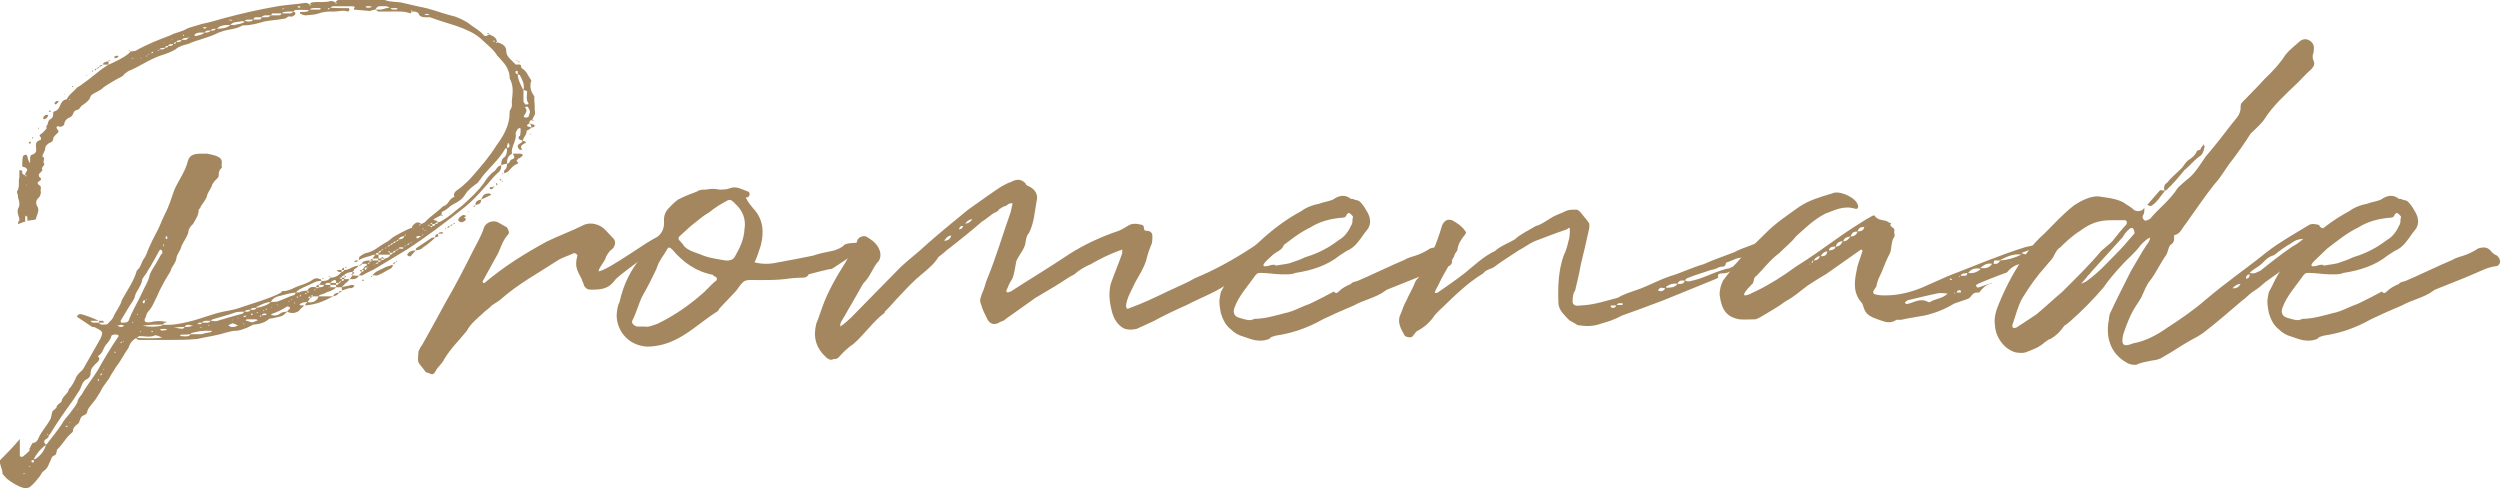 <?xml version="1.0" encoding="UTF-8"?>
<svg id="_レイヤー_2" data-name="レイヤー 2" xmlns="http://www.w3.org/2000/svg" viewBox="0 0 261.09 50.98">
  <defs>
    <style>
      .cls-1 {
        fill: #a4875e;
      }
    </style>
  </defs>
  <g id="_コンテンツ帯" data-name="コンテンツ帯">
    <g>
      <path class="cls-1" d="M35.7,30.35v-.35h-.6v-.25h-.6v-.2c-.23,0-.53-.05-.53.2h.53v.25h.6c-.15.2-.3.25-.6.4-.23.05-.45.15-.53.2-.22.15-.68.15-.68.35h1.5c-1.05.55-1.8.85-2.92.95,0-.1.07-.2.22-.35-.22,0-.45,0-.68.15-.07,0-.07.1-.15.15.08,0,.15.05.3.05h.22c-.22.25-.45.35-.53.55-.45.3-.82.3-1.27.1.07-.15.22-.2.3-.35,0-.05,0-.15-.07-.15-.15-.05-.22-.05-.22-.05-.53.35-1.05.6-1.65.8v.1c.07,0,.22.05.3.05.22,0,.45-.05.6-.2.22-.15.45-.2.75-.2-.53.55-.53.45-1.58.7-.07,0-.15,0-.3.05-.38.35-.9.55-1.65.6l-.6.3c-.45.15-.75.35-1.35.35-.3,0-.68.15-.98.2-.9.3-1.88.4-2.92.65-.97.1-2.03.1-3.15.1h-2.85c-.22,0-.3-.05-.38-.2-.53.3-.68.65-.82,1.05-.45.6-.75,1.3-1.28,1.95-.22.4-.53.8-.75,1.25-.3.4-.6.8-.82,1.2-.08.25-.3.45-.38.65-.3.55-.83.95-1.05,1.5,0,.25-.22.45-.45.5-.38.2-.3.65-.53.85-.3.2-.53.45-.53.75,0,.15-.15.2-.3.35-.52.5-.82,1.1-1.35,1.6-.07.05,0,.2-.07.25,0,.15-.08.35-.22.35-.3.15-.3.3-.38.5-.23.4-.23.8-.75,1.15-.23.15-.3.5-.53.7-.22.3-.53.65-.83.9-.22.2-.52.2-.75.15-.67-.2-1.2-.55-1.72-.95l-.45-.5c0-.5-.3-.9-.3-1.4.75-.75,1.43-1.45,2.1-2.25v1.75l.08.1h.22c.22-.2.53-.4.75-.7,0,0-.15-.15,0-.2.07-.2.15-.35.3-.55.38,0,.52-.3.6-.5.3-.7.97-1.4,1.28-2.05l.15-.65c0-.15.38-.35.45-.5,0-.25.3-.4.53-.6v-.05c.07-.5.75-.85.75-1.25.45-.45.6-.9.82-1.35.15-.25.38-.45.6-.65.08-.15.22-.3.22-.35l1.65-2.9c.38-.8.22-.8-.53-1.2-.07-.05-.22-.05-.3-.05l-1.58-1.05c0-.1,0-.15.08-.2,0,0,.15-.1.22-.1.3,0,1.57.5,1.95.7h-.82c0,.15.15.2.38.2h.45c.15.2.23.2.45.2.07,0,.3,0,.45-.05.15-.2.45-.4.6-.7.22-.6.75-1.15.9-1.8.53-1,1.28-2,1.57-3.1.45-.35.45-.85.75-1.25.3-.4.38-.9.6-1.3.3-.75.82-1.55,1.12-2.3.22-.6.52-1.1.75-1.65.38-.85.52-1.6.9-2.35.45-.85.98-1.65,1.2-2.55.15-.5.38-.85,1.65-.8h.38c1.28.25,1.65.45,1.5,1.2,0,.05.08.2,0,.3-.3.25-.3.55-.3.8,0,.15-.15.3-.22.35-.23.2-.3.35-.45.55-.07.35-.38.7-.53,1.1-.07.45-.38.75-.67,1.2,0,.15-.15.25-.22.35,0,.55-.3,1-.6,1.5-.23.2-.45.5-.45.7-.07.55-.53,1.1-.75,1.6-.07.45-.53.9-.53,1.3-.07.5-.52.85-.6,1.3l-.6,1c-.3.55-.6,1.1-.82,1.65-.3.55-.45,1.1-.98,1.65-.15.2-.15.5-.3.7-.08.35.15.4.6.35.53-.15,1.05-.15,1.57-.05,0,0,.15,0,.15.05-.15,0-.22.05-.22.05l-.3.2c.98.1,1.95-.1,2.78-.3,1.28-.3,2.4-.8,3.6-1.05.68-.15,1.2-.2,1.72-.4,1.43-.5,3-.9,4.35-1.6,0-.1.07-.15.15-.15.75,0,1.2-.4,1.72-.55.6-.2,1.12-.4,1.5-.7.45-.2.53,0,.75,0,0,.05.08.15.08.2.45,0,.75-.05.9-.35.6,0,.9-.25,1.2-.6h-.3c-.07-.1-.22-.1-.22-.15,0,0,.15-.05.22-.05h.3v.2c.15,0,.22-.1.3-.2.22,0,.52-.1.75-.25.22-.1.45-.2.75-.2-.15.15-.3.3-.45.35-.07.15-.07.2-.22.3.15,0,.15.05.22.15q-.07,0-.22.05v-.2c-.38,0-.68.15-.9.35h.08l-.08.05v-.05c-.07.05-.22.1-.22.2v.05h.22s.08.1.08.15h.52c-.07.15-.22.3-.38.4l-.45.45c.3-.1.75-.15,1.05-.25.07,0,.22,0,.3.1-.07.05-.07.15-.22.2-.07.05-.15.05-.38.05l-.75.25ZM54.3,14.2c.07-.2.07-.5.07-.75l-.07-.1s-.15.1-.22.1c-.08.15-.23.35-.23.5.15.75-.52,1.35-.38,2.1-.52.3-.52.65-.52,1.05.38-.05.22-.4.52-.45.38-.15.23-.35.08-.6h.45c.15,0,.53-.05.6.15,0,.1-.22.2-.3.3-.15.05-.22.05-.22.15-.23.1-.08.2,0,.3v.15c-.75.2-.75.85-1.43,1v-.3c.3-.2.3-.5.3-.7-.23,0-.45.1-.6.15,0-.2,0-.5.15-.7.45-.25.45-.7.45-1.05-.15,0-.23,0-.23.1-.6,1.05-1.65,1.95-2.4,2.9-.08.2-.3.35-.38.55-.53.4-1.05.75-1.35,1.25-.3.5-.68.75-1.28,1.05-.38.2-.6.55-1.12.75-.08.05-.08.2-.08.35.08,0,.08.05.15.05-.15.15-.15,0-.15-.05l-.75.4c-.22.15.08.15.23.2.07,0,.07.1.15.15-.15.05-.3.05-.3.2.22,0,.3-.05.3-.2.15,0,.23-.05.23-.05.97-.5,1.57-1.15,2.32-1.7.82-.75,1.65-1.5,2.25-2.35.3-.45.6-.9,1.12-1.25.22-.2.22-.45.67-.6.08.35-.15.7-.45.9-.53.5-.9,1.05-1.35,1.5-.6.7-1.28,1.4-1.95,1.95-2.03,1.6-3.98,3.1-6.15,4.5l-3.07,1.85c-.45.3-1.05.5-1.5.8-.08.05-.3,0-.38,0l.3-.35c-.15-.1-.22-.1-.22-.15,0,0,.07-.05.22-.05v.2c.08,0,.22-.1.22-.2h-.22c.08-.1.22-.15.22-.25.08-.1.15-.2.3-.2v-.2h-.53c.08-.25.38-.35.83-.35v.15c.07-.05.22-.05.3-.15h-.3l.3-.2v.2h.6v.15c.23,0,.23-.05.3-.15h-.3v-.2h-.6l.3-.4c-.22,0-.38.05-.6.15-.45.1-.83.25-1.12.4,0-.1,0-.2.07-.35.22-.15.45-.3.6-.35.97-.2,1.35-.7,2.1-1.1.3-.15.53-.35.75-.55.3-.2,1.5-.85,1.95-1h.07c0-.25.22-.4.45-.55.23-.05.38,0,.53.15-.15.1-.3,0-.22.15.07,0,.07-.05.22-.15l.38-.2c.53-.6,1.35-1.1,1.88-1.65.68-.2.53-.75,1.2-1-.23-.55.45-.75.82-1.1s.68-.6.97-.95c.97-1.1,1.88-2.15,2.62-3.35.75-1,1.35-2.1,1.35-3.35,0-.1,0-.3.08-.35.22-.3.15-.55.15-.9.08-.75.23-1.55-.22-2.35,0-.7-.3-1.35-.9-1.95-.15-.15-.22-.3-.38-.4-.38-.7-1.12-1.2-1.72-1.8-1.35-1.2-3.52-1.55-5.32-2.25h-.53c-.3,0-.6-.1-.67-.4-.15-.2-.45-.2-.68-.2,0-.05,0-.2-.15-.05.08,0,.08.05.15.05-.07.05-.15.2-.15.2-.67-.25-1.35-.2-2.1-.2h-1.28c-.07,0-.15-.15-.3-.2-.22.05-.38.05-.53.15l-1.72-.15v-.1c.22-.2,0-.25-.22-.25h-1.95c-.15,0-.22.15-.3.15.6.05,1.2.05,1.95.05l.07.15c0,.05-.07.2-.22.2-.45-.2-.97.05-1.65,0-.52,0-.9.05-1.35.2-.38.15-.9.15-1.35.2-.15,0-.38-.05-.6-.2v-.15c.3,0,.53,0,.75-.05.07,0,.07-.1.22-.15-.53,0-1.05-.05-1.5,0,0,0-.07.1-.22.15.3.05.3.2.22.35-.22.15-.3.25-.6.15-.22.05-.3.25-.53.25-.75.15-1.42.15-2.1.3-.68.2-1.35.4-2.18.4h-.07c-.53.35-1.28.4-1.88.55l-.6.2c-1.05.55-2.25.75-3.22,1.2-.45.1-.97.25-1.28.55-.45.25-.9.45-1.43.6-1.35.45-2.32,1.2-3.45,1.65-.22.1-.3.25-.45.3-.08.15-.15.2-.3.3-.6.3-1.2.65-1.88,1.1-.15.2-.53.4-.82.55-.3.15-.53.25-.6.55-.08.25-.45.55-.75.75-.3.15-.3.5-.68.55-.45.15-.22.55-.68.75-.38.15-.6.45-.6.8-.07.05-.3.2-.38.2-.45-.15-.45,0-.38.2.22.2.22.35,0,.5-.15.2-.38.3-.38.55,0,.2-.15.35-.45.45-.15.1-.38.3-.38.5,0,.35-.3.6-.3.9.38.2,0,.4.15.7.22.2-.38.4-.15.7,0,.1-.22.25-.38.45,0,.1,0,.3.15.35.22.2,0,.3-.22.45-.08.1-.08.2.07.3.15.1.22.15.22.35-.07.15,0,.35,0,.5-.07.2-.07.4-.3.55-.3.35-.22.65,0,1,0,.1.07.25,0,.45-.08.35-.22.55-.22.75-.3.1-.6.1-.9.15v-.4c0-.05-.15-.05-.15-.15,0,0-.07.1-.07.15v.5c-.3.05-.53.2-.75.25,0-.15,0-.25.15-.4,0-.35-.3-.75-.15-1.2.22-.35.15-.8,0-1.15,0-.15,0-.3-.08-.45,0-.05-.07-.2,0-.25.3-.5.08-.95.22-1.45v-.7l.08-.05.22.1c0,.15-.07.35.3.45,0,.05,0,.2.22.05-.15,0-.22-.05-.22-.05,0-.15.07-.2.07-.3.22-.2.22-.4-.15-.55-.15,0-.22-.05-.22-.15,0-.35,0-.6.07-.95v-.05c.15-.1.23-.15.3-.15,0,0,.15.05.15.15.07.2.07.45.3.75v-.65c.08-.05.08-.2.08-.2.75-.2.53-.6.53-.95,0-.3,0-.5.52-.65v-.25c-.07-.1-.22-.15-.07-.3.22-.1.38-.35.6-.55.15-.15-.07-.35.15-.45.07-.25.07-.5.38-.65.22-.15.22-.35.22-.55,0-.05,0-.15.08-.2.75-.2.52-.85,1.05-1.2l.3-.1c.22-.5.75-.8,1.05-1.2.23-.15.45-.25.6-.4.97-.65,1.65-1.35,2.62-1.95.75-.35,1.57-.7,2.17-1.2l.22-.2c.08-.05.38-.05.53-.1,1.12-.65,2.4-1.15,3.6-1.6.53-.3,1.12-.35,1.65-.65.45-.25,1.12-.35,1.65-.55.82-.15,1.57-.4,2.32-.6,1.88-.5,3.6-.9,5.62-1.25.9-.15,1.95-.2,2.85-.35.22,0,.3.05.45.15,0,.05,0,.2.23.05,0,0-.15-.05-.23-.05.08-.1.23-.2.3-.2.6-.1,1.35.05,1.95-.15.15,0,.3.05.45.15,0,.05,0,.2.22.05q-.15,0-.22-.05c.07-.1.22-.25.3-.25h4.88c.6.25,1.28.15,1.88.3l1.72.4c1.2.2,2.25.65,3.23.9.75.15,1.27.45,1.8.75.53.45,1.28.8,1.72,1.35.15.1.22.1.53-.1.45.15.82.35.82.8.68.2.98.45.98.95,0,.55.52.9.9,1.3,0,.1.23.1.23.1.6-.1.3.25.52.4.45.25.6.7.83,1.05.07.1.22.25.07.4-.07.55,0,.95.38,1.45v.5c.08.4,0,.8.08,1.25,0,.25-.23.45-.3.75,0,0,.07.05.22.05-.22.1-.22,0-.22-.05-.3,0-.3.2-.3.35.08,0,.15,0,.15.05.15,0,.38.1.38.1.08.1,0,.25-.22.25-.15.05-.22.15-.3.2-.15.1-.3.15-.3.15.07.4-.38.7-.38,1.05.22.05.45.2.22.25-.3.15-.6.35-.3.65l-.07.05c-.15,0-.22,0-.22-.05-.3-.3-.22-.5.22-.7,0-.05.07-.15.15-.2-.3-.1-.6-.15-.38-.5ZM2.62,49.5l-.15-.1v.15c0-.05.15-.05.15-.05ZM2.78,19.3h-.07l.07.1v-.1ZM3.15,15.05c-.15-.1-.15-.15-.15-.2,0,0,.15,0,.15-.1.07.1.07.15.07.15,0,.05-.07.05-.07.15ZM3.15,48.75v-.1l-.15.1h.15ZM3.53,48.05c-.22,0-.3.05-.22.2q0,.05.15.05s.07,0,.07-.05v-.2ZM3.45,14.35s0,.05.07.05c-.07,0-.07.1-.07.1-.15-.1-.15-.15,0-.15ZM12.38,35.1s0-.15-.15-.15c-.15-.05-.6,0-.6.15-.07.35-.38.7-.6.95-.3.45-.3.85-.82,1.15.38.3,0,.6-.23.8-.3.3-.52.55-.52,1,0,.2-.08.4-.3.55-.6.25-.6.75-.82,1.15l-.68,1.05c-.9,1.25-1.72,2.4-2.47,3.65h-.08c0,.2-.07.35-.3.45-.3.2-.22.4,0,.6-.68.5-1.05,1.05-1.28,1.5h.15c.6-.4.97-.9,1.12-1.5,0-.05.07-.05.07-.05.53-.7,1.12-1.4,1.58-2.1.22-.4.52-.75.82-1.1.3-.4.6-.75.82-1.2,0-.25.23-.55.45-.8.45-.85,1.12-1.65,1.65-2.5.67-1.2,1.35-2.35,2.17-3.55.07,0,.07-.05,0-.05ZM3.97,13.45v-.1h.08v.1h-.08ZM4.5,12.4c0-.2.15-.4.38-.4q.15,0,.15.05c0,.15-.22.4-.45.4,0,0,0-.05-.08-.05ZM4.88,45.35l.15.05c0-.05,0-.15-.15-.05ZM5.18,11.7c0-.05-.08-.05-.08-.05,0-.1.08-.1.08-.1,0,0,.15,0,.15.1,0,0-.15,0-.15.05ZM5.7,10.8c0-.05,0-.1.15-.2,0-.05.08-.05.15-.05l.15.05-.3.3c-.15,0-.15-.1-.15-.1ZM6.68,9.9v-.1c.07,0,.07.05.07.05,0,0-.07,0-.07.05ZM7.05,44.5c0-.05-.08-.05-.22,0l.15.1s.08,0,.08-.1ZM7.35,10.4c-.07,0-.15,0-.15-.05,0,.05,0,.2.15.05ZM7.35,44.15c0-.05-.07-.05-.07-.05-.07,0-.07.05,0,.05h.07ZM7.58,9.1s-.08,0-.08-.1h.15c0,.1-.07.1-.07.1ZM8.18,42.7h-.08v.1l.08-.1ZM9,7.9s0-.05-.07-.05h.22s-.15.05-.15.05ZM9.68,7.5c-.22-.15,0-.1.07-.15,0,.05-.07.15-.07.15ZM9.9,7.35c0-.15.07-.15.15-.2,0,.15-.08.2-.15.2ZM10.05,7.15c.15-.05.15-.15.3-.15,0,.1-.07.15-.3.15ZM10.35,39.6s-.07,0-.07-.05c0,.05-.07.1-.07.2,0,.05.07.05.07.05,0-.05.07-.15.07-.2ZM10.35,6.95c0-.1.15-.15.38-.15,0,.05-.15.15-.38.15ZM10.35,33.7v-.2h.38l.15.15c-.07,0-.07.05-.15.05h-.38ZM10.72,39.05l-.15-.05c-.08.05-.08.1-.08.2h.08q0-.1.15-.15ZM11.33,6.75h-.6c.08-.25.3-.3.6-.35v.35ZM10.88,38.55h-.07v.1q.07,0,.07-.1ZM11.33,6.4c0-.1.07-.15.07-.15.22.15,0,.05-.07.15ZM12.07,6.1c0-.05-.15-.05-.15-.15,0-.05.15-.1.22-.1.07-.1.22,0,.22.05v.05l-.3.15ZM12.07,36.75h-.15c0,.1.15.1.15.1v-.1ZM12.97,34.05s0-.05-.07-.05c-.15-.1-.3-.1-.53,0h-.15c.15.05.22.15.45.15.07,0,.22-.1.3-.1ZM12.75,35.7c-.07,0-.3,0-.07.15q0-.05.07-.15ZM14.85,30.55c.22-.55.6-1.05.75-1.7.15-.6.6-1.1.9-1.7.15-.2.22-.5.45-.7v-.2c0-.1-.15-.15-.15-.2l-.15.1c-.38.7-.75,1.4-1.2,2.1-.15.35-.52.7-.6.95-.07.65-.6,1.15-.75,1.7-.07.4-.38.75-.6,1.1l-.9,1.5c0,.2.08.2.15.2.3,0,.53,0,.68-.2.38-1.05.97-1.95,1.42-2.95ZM12.82,35.7c.08-.05.15,0,.08-.1,0,0-.08.05-.08.1ZM13.57,5.4v-.05s-.07-.05-.15-.05c.15-.1.15,0,.15.05h.15l-.15.05ZM13.95,6.05h-.22c0,.05.08.05.08.05,0,0,.15,0,.15-.05ZM13.95,33.65l-.15-.05v.1l.15-.05ZM14.32,32.8s0,.1.08.1v-.15c0,.05-.08.05-.08.05ZM16.95,35.25l-.52-.2c-.15,0-.23-.1-.3,0-.53.2-1.05.05-1.57.05-.15.05-.23.15-.23.2.83,0,1.65.1,2.62-.05ZM14.78,6.05h-.15l.15.05v-.05ZM14.62,34.6v.1l.15-.1h-.15ZM15.07,31.7v-.05c.08-.15.08-.2.08-.3-.22,0-.3.15-.22.3l.15.05ZM15.07,34h-.15s.15.05.15.05c.6.1,1.2.1,1.88-.05v-.1c-.67,0-1.27,0-1.88.1ZM15.22,31.35c.08-.05.15,0,.08-.1,0,0-.08.05-.08.1ZM15.38,5.8c-.07.05-.22,0-.07.1.07,0,.07-.05.07-.1ZM15.6,5.6c-.07.05-.15.1-.15.15.08-.05.15-.1.15-.15ZM15.9,5.4c0,.1-.15.1-.15.15.15,0,.38,0,.15-.15ZM15.9,34.55s0,.05-.15.05l.15.1.07-.1-.07-.05ZM16.65,5.2c-.15,0-.15.1-.22.1,0,0,.07,0,.07.05,0-.05.15-.15.15-.15ZM17.25,5c-.22,0-.53,0-.6.15.3,0,.45.05.6-.15ZM17.47,34.4c-.15,0-.22-.05-.22-.05h-.45s0,.05-.08.05l.08.1c.15,0,.22.05.3,0,.15,0,.22,0,.38-.1ZM17.03,4.45v.05l.07-.05h-.07ZM17.03,25.6s0,.1.07.15v-.25c-.07,0-.07.05-.07.1ZM17.55,4.8c-.23,0-.3.05-.3.2.22-.05.3-.05.3-.2ZM17.32,24.95h.15v-.25s-.15-.05-.15,0c-.07.1,0,.15,0,.25ZM18.07,4.6c-.22,0-.45,0-.52.2.22,0,.52,0,.52-.2ZM17.93,4.1h.15l-.15-.05v.05ZM18.38,4.4c-.07,0-.22.05-.22.2.15,0,.22-.1.22-.2ZM18.38,34.25c.3,0,.75.25.9-.1-.3,0-.6,0-.9.05h-.22q.15.05.22.05ZM18.97,4.15c-.15.1-.53,0-.53.25.23,0,.45,0,.53-.25ZM19.95,34.9c-.45.05-.75.05-1.05.05,0,0-.08,0-.08.1l.08.05c.3,0,.75.15,1.05-.2ZM19.65,3.95c-.22,0-.53,0-.68.2.3,0,.53.1.68-.2ZM19.12,3.7v.05c.07,0,.07-.05.15-.05-.08,0-.08-.1-.08-.1-.07,0-.07.1-.07.1ZM19.28,34.15c.22,0,.53,0,.75-.1l.15-.05h-.15c-.3-.1-.6-.15-.75.15ZM19.8,3.9s-.08,0-.08-.1c0,.1-.07.15-.07.15q.07,0,.15-.05ZM22.12,34.55h-.15c-.68-.05-1.35.05-2.03.25v.1h1.12c.3-.1.6-.15.9-.2.15,0,.15-.1.15-.15ZM21.38,3.4c-.38,0-.75-.05-1.05.2v.15h.15c.3-.05.68-.15.9-.35ZM20.55,33.85h.45s.07-.05.07-.15h-.3c0,.1-.15.1-.22.15ZM20.85,34.2s0,.05.15.05l.07-.05h-.22ZM21.07,33.7h.53c.22,0,.3-.05.38-.2h-.45c-.23,0-.38.1-.45.2ZM21.38,3q.15-.05.22-.15h-.45l.22.15ZM21.97,3.2c-.3,0-.45-.05-.6.2.22,0,.53,0,.6-.2ZM21.82,34c-.15,0-.15.05,0,.05q.08,0,.08-.05h-.08ZM22.5,3c-.15,0-.38,0-.53.2.22,0,.53,0,.53-.2ZM25.35,32.75c.07-.05.07-.15.22-.2-.38,0-.53,0-.9.05-.82.3-1.65.5-2.47.75-.07,0-.07.1-.22.15.22,0,.53.1.75,0,.82-.25,1.65-.5,2.62-.75ZM24.07,2.6c-.6,0-1.12.05-1.42.4.52,0,1.05-.05,1.42-.4ZM23.85,2.1c.15,0,.22.05.38.05,0,0,0-.05.07-.05-.07,0-.22-.05-.3-.05l-.15.05ZM24.82,34c-.15-.1-.3-.2-.45-.2-.08-.1-.15,0-.15,0-.22.05-.22.1-.38.2.15.05.22.15.38.15s.38,0,.45-.1c.23,0,.23-.05.15-.05ZM25.57,2.25c-.15,0-.38-.1-.45,0-.45.05-.83.05-1.05.35.15,0,.3.05.45,0,.38-.1.82-.1,1.05-.35ZM24.3,33.45l-.07-.1v.1h.07ZM24.82,1.95l.08-.05h-.08v.05ZM24.9,33.25l-.08-.1v.1h.08ZM25.57,33.85l-.15-.05c-.07,0-.07.05,0,.05h.15ZM25.65,32.95c-.08.05-.23.05-.23.05q0,.1.15.1s.08,0,.15-.1l-.07-.05ZM26.47,2.05h-.53c-.22,0-.3.05-.38.1.15.1.38.1.45.1.22,0,.38-.1.45-.2ZM25.57,32.55c.3,0,.45.05.6-.2-.22,0-.52,0-.6.2ZM25.65,1.7l.07.05v-.05h-.07ZM26.92,33.45l-.15-.1h-1.05s0,.1-.07.1l.07.05c.22,0,.45.2.68.15l.52-.2ZM26.17,32.35c.23,0,.53.05.6-.2-.3,0-.53,0-.6.2ZM26.25,32.75q-.08.05,0,.15s.15,0,.15-.1c0,0,0-.05-.15-.05ZM27.3,1.8h-.52c-.23,0-.3.1-.3.25h.53c.22,0,.3-.1.3-.25ZM28.28,31.55c-.53,0-.98.25-1.35.45-.15,0-.15.05-.15.15.6-.1,1.12-.25,1.5-.6ZM26.92,32.6h-.15l.15.1v-.1ZM27.3,32.95c-.07,0-.3,0-.07.15,0-.1.07-.1.07-.15ZM28.28,1.6h-.53c-.22,0-.38.1-.45.2h.53c.22,0,.3-.05.45-.2ZM27.82,32.8l-.07-.05c-.22,0-.38,0-.38.2.15-.05.22-.05.38-.05q.07,0,.07-.1ZM27.53,32.45s.07-.05.07-.1c-.07.05-.22,0-.07.1ZM27.82,32.2q-.07.05-.07.15c.07,0,.15,0,.07-.15ZM29.4,1.4h-.98c0,.05-.07.15-.15.2h.82c.15,0,.3-.05.3-.2ZM30.9,30.55c-.6.05-1.12.2-1.65.35-.53.1-.83.35-.97.65.15-.05.45,0,.67-.05.6-.2,1.12-.5,1.8-.7.07-.05.07-.15.15-.25ZM28.35,32.15l.07-.1h-.07v.1ZM28.95,31.9l.08-.05-.08-.05s0,.05-.07.05q.07,0,.07.05ZM29.47.9l.07.1.15-.1h-.22ZM30.6,1.2c-.3,0-.6,0-.9.05-.15,0-.22.1-.22.15h.75c.22,0,.3-.05.38-.2ZM30.22,31.5v-.1c0,.05-.07.05-.15.1h.15ZM30.38,31.35c.07-.05.15,0,.07-.1,0,0-.07.05-.07.1ZM30.82,31.65s0-.1-.07-.1v.15c.07,0,.07-.05.07-.05ZM33.82,29.75h-.53c.15-.1.22-.25.3-.4-.38-.05-.68.1-.9.2-.6.35-1.35.5-1.8,1,.23,0,.45,0,.53-.1.22-.05.45-.1.68-.1.15-.3.38-.45.9-.35v.1c.22,0,.3,0,.3-.1h-.3c0-.15.15-.25.3-.25v.25c.22,0,.53,0,.53-.25ZM31.12,30.95c-.08.05-.23,0-.08.15.08,0,.08-.1.08-.15ZM31.35.7l-.08-.05c-.15,0-.22.05-.22.05q.08.1.22.1t.08-.1ZM31.35,30.8c0,.1-.08.1-.08.15.08,0,.3,0,.08-.15ZM31.65,31.25h-.07l.07.05v-.05ZM32.02,30.6c-.15,0-.22,0-.07.15,0-.05.07-.1.07-.15ZM32.1,30.55c.07,0,.15,0,.15-.1,0,0-.08-.05-.15-.05v.15ZM32.4,31.15l-.3.4c.6.1.9-.1,1.12-.45,0,0,0-.1.07-.15h-.6l-.3.2v-.2q-.15.05-.22.15c.08,0,.08.05.22.05ZM33.52.9c-.07,0-.07-.05-.07-.05-.3,0-.75-.05-.97.05-.08,0-.08.1-.08.1h1.05s0-.1.07-.1ZM32.7,30.95q-.07-.05-.07-.15l-.23.15h.3ZM32.92,30.2c0,.05-.15.05-.15.05l.15.1v-.15ZM33.6,29.15c0-.05.15-.05.15-.15.07.15,0,.15-.15.15ZM34.42.85c-.15,0-.3,0-.07.15,0-.05.07-.1.07-.15ZM34.35,28.8c0,.05.15.05.15.15q-.15-.1-.23-.1c.08,0,.08-.05.08-.05ZM34.42,30.05h-.15l.08.05s0-.05.07-.05ZM35.4,29.55h-.3v-.2c0-.05-.15-.2-.3-.05-.15.05-.22.15-.3.25h.6v.2c.22,0,.22-.05.3-.2ZM35.4,30.55c-.07.2-.3.35-.6.4q.08-.35.6-.4ZM35.62,29.35c-.15.1-.23.1-.23.2.08,0,.23-.05.23-.2ZM35.7,30.4c-.07.05-.07.15-.3.15,0-.15.08-.15.3-.15ZM35.7,29h-.22c0,.1.15.15.22.15v.2c.15,0,.22-.05.22-.2h-.22v-.15ZM35.92,28.2h-.22c0-.15.15-.25.22-.25v.25ZM36.15,28.85c0,.1-.15.1-.15.1v-.15h-.08l.08-.05v.05l.15.05ZM36,29h-.08v-.05h.08v.05ZM36,27.95q0-.05.15-.1c.15.1,0,.1-.15.1ZM36.67,28.65q.08-.05.15-.05v.15c.22.05.45.05.68.05-.23.3-.45.4-.98.35l.3-.4c-.07,0-.07-.1-.15-.1ZM37.05,27.35c-.07,0-.07-.05-.07-.05.07,0,.07-.1.22-.1h.22l-.15.15h-.22ZM37.8,27.55c0,.15-.22.2-.3.2,0-.05.07-.1.3-.2ZM38.02,29.3s-.15,0-.15.05c0-.05-.08-.05-.08-.05l.08-.1s.15,0,.15.1ZM38.32,27.95h-.22v.25c.07,0,.22-.1.22-.25ZM38.85.7c-.15,0-.15-.05-.22-.05h-.3l-.15.05c0,.1.15.1.22.1h.15c.08,0,.15,0,.3-.1ZM38.62,27.4c-.08,0-.23.1-.23.15.15,0,.23-.05.23-.15ZM38.47,27.9s-.08-.05-.08-.15v.2l.08-.05ZM38.92,28.8s-.07.05-.07.15c-.22-.15,0-.15.07-.15ZM39.97,28.05c.3-.2.75-.3,1.05-.4,0,.1,0,.25-.22.4-.45.2-.82.5-1.35.7-.07.05-.3,0-.53,0,.22-.35.6-.5,1.05-.7ZM39.22,27.65c-.08,0-.3,0-.08.05,0,0,0-.05.08-.05ZM40.72.8c-.15,0-.23-.15-.38-.15h-.68q-.3,0-.45.35c.3,0,.6.05.97-.1.07-.05.3-.05.53-.1ZM40.2,27c.3-.05.53-.2.53-.4h-1.2v-.2c-.15,0-.3.05-.3.2h.3v.4h.3v.2c.15-.05.22-.05.38-.2ZM39.52,27.4c-.15,0-.3.1-.3.15.22,0,.3-.05.3-.15ZM39.52,26.4c.23,0,.23-.1.3-.25-.15.1-.3.1-.3.25ZM39.82,26.15c.15,0,.22-.05.22-.1-.07,0-.22,0-.22.1ZM39.82,27c0-.05,0-.15.15-.15,0,0,.07.1.22.15h-.38ZM40.2,25.95c.07,0,.15-.05.15-.1-.08,0-.15.05-.15.1ZM40.72,25.6c-.15,0-.23.1-.23.15.08,0,.23,0,.23-.15ZM41.02,26.4h-.3c0-.1,0-.25-.23-.1q.08,0,.23.1v.2c.15,0,.3-.1.3-.2ZM41.02,25.4c-.15,0-.22.1-.3.2.15-.05.3-.05.3-.2ZM41.55.9l-.15-.05h-.6c.07.2.38.15.6.15l.15-.1ZM41.02,25.4c.15,0,.3-.05.3-.2-.15,0-.22.1-.3.2ZM41.32,26.15c-.22.1-.3.1-.3.25.15,0,.3-.1.3-.25ZM41.32,27.4c0,.1-.15.15-.3.15,0-.05.08-.15.3-.15ZM41.32,25.2c.22,0,.3-.05.3-.2l-.3.2ZM41.62,26.05c-.22,0-.3.05-.3.1.22,0,.3-.05.3-.1ZM41.32,27.35c.07,0,.07-.05.07-.15.15.15,0,.15-.07.15ZM42.22,24.65c-.3.05-.53.15-.6.35q.53,0,.6-.35ZM42.15,25.85c-.22,0-.45-.1-.53.1.23,0,.53.1.53-.1ZM42.22,24.6c.15,0,.22,0,.15-.15,0,.05-.15.15-.15.15ZM42.45,25.6c-.08,0-.22.1-.22.15q.15-.05.22-.15ZM42.75,25.4c-.07,0-.22.1-.22.2.15-.05.22-.1.22-.2ZM43.42,26.15l-.53.6c0,.05-.22,0-.22,0-.15-.1-.15-.15-.15-.15.15-.3.45-.45.9-.45ZM42.97,25.3c-.08,0-.08.05-.08.1.08-.05.15-.05.08-.1ZM43.27,23.9s-.07,0-.07-.1c0,.1,0,.15.07.1ZM45.45,24.8c-.38.4-.83.75-1.35,1.1-.08.15-.38.2-.68.25,0-.05,0-.2.07-.25l1.58-1.05c.07-.05.3-.05.38-.05ZM44.02,24.65c-.22,0-.45,0-.53.05v.15s.08.1.23,0c.07-.05.15-.15.3-.2ZM44.25,24.5h-.15c0,.05-.08.1-.08.1q.08,0,.22-.1ZM44.25,23.95s0-.15-.15-.05c0,.05.15.05.15.05ZM44.85,1.55c-.08-.1-.23-.1-.23-.1-.07,0-.22,0-.3.1.07,0,.22,0,.3.05,0-.05.15-.05.23-.05ZM44.55,24.1c-.15,0-.15-.05-.22-.05,0,.05,0,.1.22.05ZM44.85,23.6v-.15l-.23.1c.08,0,.15,0,.23.05ZM45.45,23.4h-.3s0-.05-.07-.15c0,.1-.15.1-.15.15h.22v.2c.22,0,.3-.05.3-.2ZM45.15,23.6h-.22c0,.1.15.1.15.15q.07-.05.07-.15ZM45.75,24.45c0,.15.15.25-.3.35,0-.15,0-.35.3-.35ZM45.67,1.7h-.07l.07.05v-.05ZM46.27,24.3l-.07.1h-.45c.15-.15.23-.15.45-.15l.07.05ZM46.27,1.9h-.07v.05l.07-.05ZM46.5,23.9l.08-.1v.15c-.08,0-.08-.05-.08-.05ZM46.95,23.6c0,.15-.15.2-.22.2,0-.1.07-.2.22-.2ZM47.25,23.4c0,.15-.15.2-.22.2,0-.1.08-.1.22-.2ZM47.47,23.25c.07.15,0,.15-.15.15t.15-.15ZM48.67,22.6c-.07,0-.07.05-.22.1.38.2.15.35-.15.5-.15.05-.38-.05-.45-.2,0-.2.22-.4.52-.55,0,0,.08,0,.23.05,0,0,.07,0,.07.1ZM48.9,22.1s.08,0,.08.05h-.15c0-.05.07-.05.07-.05ZM49.42,21.55c.07-.1.22-.1.22-.1,0,0,0,.1-.15.15q0-.05-.07-.05ZM50.25,20.85c0,.25-.07.5-.6.55,0-.3.15-.5.6-.55ZM51.3,20.3v.05l-1.05.5c.22-.5.3-.65.9-.65,0,.1.15.1.15.1ZM51.07,3.55s-.08,0-.23-.05c.23-.1.23,0,.23.05,0,0,.07,0,.07.05q-.07,0-.07-.05ZM51.15,19.55c.22,0,.3,0,.53-.1l-.3.3h-.22v-.2ZM51.67,4.4c0-.1,0-.25-.22-.1q.15,0,.22.1ZM51.97,4.4h-.15s0,.1.07.1c0,0,.07-.05.07-.1ZM51.9,19.1c0,.1.07.15.07.15-.07.05-.15.1-.15.15v-.2q0-.1.07-.1ZM52.35,18.85q.08.05.15.05c0,.1-.07.1-.07.1,0,0,0-.1-.08-.15-.15,0-.15-.1-.22-.1.22-.1.22,0,.22.1ZM52.42,18.15c.07,0,.07-.05.22-.05q-.15.05-.15.1l-.07-.05ZM53.17,15.05q0-.1-.15-.1v.1c-.07.1-.07.25-.07.4.3-.05.3-.2.22-.4ZM54.07,6.3h-.23c.23-.1.23,0,.23,0ZM54.67,10.6c0,.1.15.15.15.3h.3s.08,0,.08-.1c-.3-.4-.15-.8-.15-1.3-.15,0-.22-.05-.38-.15.15-.55-.15-1.05-.38-1.5,0,0-.15-.1-.22-.1v-.25c0-.1-.08-.1-.08-.1,0,0-.15,0-.15.1,0,.15,0,.2.23.25,0,.55.3,1.05.52,1.55l.08.05v1.25ZM54.15,6.4l.15.05c-.22.15-.15,0-.15-.05ZM55.05,12.25c.07,0,.15-.05.15-.05,0-.15.15-.35.15-.55,0-.15-.15-.3-.22-.5h-.22c-.07,0-.07.1-.07.1.3.25.07.55-.15.9,0,.05.15.2.38.1ZM55.35,12.9c-.3.05-.3.15-.3.25.07.1.3.1.38.15h.07c0-.15-.07-.25-.15-.4ZM55.5,14l-.07.05q-.08-.05,0-.1l.07.05Z"/>
      <path class="cls-1" d="M68.85,25c-.1.3-.2.55-.4.8-.4.65-3.9,2.9-4.3,3.55-.65.85-1.45.9-2.4.9-.35,0-.5-.05-.75-.4-.05-.3-.2-.45-.25-.7-.5-.95-.75-1.35-.45-2.45,0-.15-.25-.3-.4-.25-.5.25-1.05.4-1.5.65-2.15,1.4-4.3,2.55-6.15,4.2-.25.2-.6.4-.9.6-.25.3-.6.5-.9.8-.65.6-1.3,1.1-1.7,1.85-.75.95-1.7,1.85-2.35,2.95-.25.55-.7.8-.9,1.25-.2.35-.35.4-.65.25-.2-.1-.35-.1-.4-.15-.25-.4-.55-.65-.75-1-.1-.4,0-.8,0-1.15.15-.3.2-.45.4-.7.8-1.45,1.6-2.85,2.45-4.45,1-1.7,1.95-3.55,2.85-5.35.4-.8.85-1.5,1.15-2.45.2-.55,1.05-.85,1.6-.45l.8.45c.15.25.3.6.1.75-.65.7-.8,1.65-1.25,2.35l-1.35,2.45c-.05,0-.05.2,0,.25h.15c2-1.7,4.25-3.1,6.55-4.35,1.25-.6,2.5-1.05,3.7-1.65.85-.45,1.9-.1,2.45.55l.8.85c.2.25.2.7-.15,1.05-.3.2-.45.45-.65.8-.15.6-.7,1-.8,1.55,1.25-.25,5.1-3.2,6.25-3.65.1.05.1.25.1.3Z"/>
      <path class="cls-1" d="M86.85,28.1c-.05-.1-2.35.55-2.4.55-.1.25-.35.35-.6.35-.6,0-1.25.05-1.9.15-.85.1-1.75.1-2.7.1-1.5,0-1.45-.2-2.35,1.1l-1.75,1.85c-.1.15-.1.2-.2.3-1.45.9-2.65,2.05-4.15,2.85-1.05.55-2.1.85-3.25.85-2.05-.15-3.15-1.75-3.15-3.3.05-.4.05-.9.3-1.35.4-1.85,1.2-3.45,2.4-4.85.55-.65,1-1.35,1.6-2,.5-.4.65-.95.65-1.4-.05-.6.05-1,.35-1.4.35-.4.7-.75,1.1-1.05.65-.35,1.35-.6,2-.85.25-.2.6-.2.95-.2.45-.1.9-.1,1.4,0,.4,0,.75,0,1.1-.15.7-.25,1.25.15,1.85.35.25.05.25.45,0,.6-.1,0-.3,0-.15.15.2.4.45.7.7,1,1.1,1.15,1.15,2.55.8,3.9-.2.55-.35,1.15-.65,1.75.8.2,1.65.2,2.45,0,1.2-.2,2.4-.45,3.65-.7.7-.25,1.4-.35,2.25-.55.4-.15.8-.3,1.05-.6.45-.2.85-.15,1.25-.2.15-.15.45.7.45.75l-3.05,2ZM74.7,28.9c-.05-.05-.2-.05-.25-.2-1.8-.35-3.1-1.3-4.25-2.65-.25-.25-.45-.25-.5-.05-.4.7-.9,1.25-1.15,2.1-.45.95-.9,1.85-1.45,2.8-.4.8-.65,1.8-1.05,2.55-.15.3.15.55.45.65h.8c.35.1.85-.1,1.4-.3,1.85-.9,3.45-2.05,4.9-3.35.4-.4.7-.75,1.25-1.2.05-.1,0-.35-.15-.35ZM76.75,21.25c-.05-.1-.2-.2-.4-.35-.1,0-.25-.05-.3,0-.75.4-1.35.75-1.95,1.25-.7.4-1.3.95-1.95,1.45l-1.1,1c-.25.2-.25.4,0,.6.1.15.3.3.35.45.4.5,1.15.7,1.7.9.9.4,1.8.5,2.65.65.5.05.85-.1,1-.4.55-.95.95-1.85,1-2.85.2-1.1-.25-2.05-1-2.7Z"/>
      <path class="cls-1" d="M133.55,26.2c-.45.25-.9.6-1.2.85-1.1.75-2.05,1.45-3.2,1.95-.2.05-.3.15-.4.25-1.5,1.2-3.3,1.8-4.8,2.6-1.25.55-2.4,1.1-3.5,1.7l-1.75.8c-.45.1-.85.1-1.2,0-.25-.1-.45-.25-.55-.35-.6-.55-.8-1.25-.95-2-.15-.7-.2-1.55,0-2.35.35-1,.8-2.05,1.2-3.2v-.4c-.15.1-.2.1-.25.1-1.1.4-2.1.9-3.05,1.45-.6.25-1.2.6-1.7,1.05-.7.35-1.35.85-1.95,1.2l-2.1,1.25-3.1,2.2c-.15.15-.35.25-.55.3-.55.35-1,.35-1.35-.2-.25-.5-.55-1.05-.7-1.65-.2-.35,0-.8.15-1.2.25-.5.3-1,.55-1.55.9-2.2,1.6-4.6,2.4-6.85l.2-.9c-.4-.1-.55.2-.7.25-.3.05-.5.25-.7.35-.1.2-.3.3-.45.35-.3.15-.45.3-.65.45-.3.2-.4.35-.65.45-1.2,1.05-2.45,2.05-3.75,3.05-.25.25-.5.4-.85.7-.45.75-1.1,1.25-1.75,1.8-.75.6-1.5,1.4-2.3,2.25-.5.5-.95,1.1-1.55,1.65,0,0,0,.15-.05.15-1.15.85-2.05,2.2-3.2,3.2-.6.4-1.1.9-1.55,1.4-.15.15-.25.2-.55.2-.35.2-.6-.05-.8-.2-1.05-1-1.35-2.1-1-3.5.25-.6.4-1.1.6-1.65.6-1.7,1.5-3.25,2.45-4.75.45-.85,1.05-1.4,1.25-2.35.2-.35.65-.45.9-.35.55.3,1,.65,1.25,1.1.35.55.35,1.25-.1,1.65-.5.65-.8,1.55-1.4,2.1-.25.35-.45.8-.7,1.2-.6,1-1.1,1.95-1.65,2.85-.1.15-.1.35-.1.5.55-.35.8-.65,1.15-.95l5.15-5.25c.85-.8,1.8-1.5,2.7-2.35,1.4-1.25,2.9-2.45,4.35-3.65.95-.65,1.8-1.3,2.7-1.9.5-.35,1.15-.8,1.8-1,.5-.3,1.05-.35,1.5.15.05.25.3.25.35.3.7.35,1,.9.8,1.6-.2,1.1-.25,2.25-.8,3.3-.25.25-.3.65-.35,1-.1.7-.65,1.2-.95,1.9-.15.65-.2,1.4-.45,1.9-.35.5-.4.8-.6,1.2v.1q.1.1.2.1s.05-.1.25-.1c2-1.3,4.1-2.55,6.1-3.9,1.65-1.05,3.4-1.85,5.2-2.45.35-.15.75-.4,1-.55.4-.25.85-.2,1.25-.1.25,0,.35.15.35.25.05.25,0,.4.3.4.4,0,.6.25.6.5,0,.35,0,.55-.05.8-.25.6-.45,1.15-.6,1.8-.25.8-.7,1.5-1.15,2.3-.35.8-.85,1.55-.95,2.4,0,.25.1.45.3.3,1.4-.5,2.65-1.1,4-1.75,1.05-.5,2.05-.9,2.9-1.4,2.05-.85,4.05-1.95,5.95-3.2.85-.45,1.6-.9,2.45-1.25.35-.2.6,0,.7.35.3.55.2.9-.35,1.25ZM99.35,24.6c-.4,0-.6.35-.75.55.25,0,.65-.1.75-.55ZM100.6,23.6c-.2,0-.35,0-.45.35.15,0,.3,0,.45-.35ZM101.55,22.9c-.25,0-.5.1-.75.45.4,0,.6-.25.75-.45ZM130.55,27.2c-.25.05-.6.2-.75.6.35-.15.6-.2.75-.6ZM131.75,26.45c-.25,0-.5.1-.55.5.2,0,.5-.15.55-.5Z"/>
      <path class="cls-1" d="M151.5,27.65c0,.1-.25.15-.3.15-.85.1-1.55.5-2.4.85-1.25.55-2.5,1-3.7,1.5-.15.1-.35.1-.4.2-1,.75-2.25.95-3.3,1.55-1.1.45-2.2.95-3.25,1.45-1.5.85-3.15,1.45-4.9,1.7-.3.1-.5.1-.7.35-1,.4-1.85.05-2.7-.25-.55-.15-.95-.4-1.3-.75-.6-.45-.85-1.1-1.05-1.7-.2-1.1-.2-1.3,0-2.2l.35-.65c.8-1.8,2-3.25,3.5-4.45,1.4-1.3,2.85-2.45,4.55-3.35.45-.35,1.15-.65,1.8-.75.45-.2,1.05-.25,1.5-.45.65-.45,1.2-.55,1.8-.15.1.15.25,0,.45.15.2.05.5.1.55.2.4.35.65.85.8,1.1.4.7.4,1.4-.1,1.95-.65.8-1.05,1.7-2.05,2.1l-.7.45c-1.35,1.1-3,1.6-4.65,1.85-.45.2-1,.15-1.45.15-.65,0-1.45-.15-2.25-.15-.15,0-.25,0-.45.2-.8,1.15-1.8,2.2-2.25,3.5-.15.5.05.8.4.95.55.15,1.2.45,1.7.15,1.1,0,2.2-.35,3.2-.6.85-.15,1.75-.7,2.55-.95.95-.45,1.7-.85,2.55-1.3q.25.3.5,0c.35-.35.8-.6,1.3-.8.1-.2.35-.2.65-.3,1.65-.7,3.35-1.55,4.9-2.2.5-.3.95-.35,1.45-.55.4-.15.9-.4,1.25-.65.65-.2,1.05-.15,1.45.4.15.15.3.25.45.3.35.2.55.75.25,1ZM131.95,27.75c.15.15.45,0,.6,0,.2-.1.4-.1.65-.1v.1c.45-.1,1.05-.15,1.45-.25.6-.2,1.05-.35,1.7-.65,1.35-.4,2.45-1,3.5-1.8.55-.3,1-.9,1.25-1.5.15-.15.15-.45.15-.7.15-.25-.05-.35-.25-.55-.15-.15-.35.05-.4.2-.05.2-.3.25-.6.25-1.1.1-2.2.4-3.15,1-1.25.6-2.25,1.45-3.25,2.2l-1.35,1.3c-.05.05-.35.35-.3.5Z"/>
      <path class="cls-1" d="M183.85,27.2c-1,.4-1.95.7-3,1.05-.35.25-.7.3-1,.3-.35,0-.5.1-.4.45,0,0-.15.05-.3.15l-5.4,2.2c-1.45.55-3.05,1.15-4.35,1.6-.8.45-1.5.65-2.2.85-.8.3-1.6.3-2.45.15-.2-.15-.6-.35-.85-.5-.25-.25-.65-.65-.85-.95-.2-.3-.3-.6-.3-.95-.05-1.65,0-3.3.55-4.85.25-.5.4-1.05.5-1.5.1-.25.15-.7.15-1.1,0-.35-.05-.4-.3-.15-1.2.4-2.35.85-3.4,1.25-.65.3-1.05.65-1.65.95-.8.55-1.65,1.05-2.45,1.65-.3.3-.95.3-1.25.75-1.65,1-3,2.35-4.35,3.65-.25.2-.5.5-.7.7-.45.7-1.1,1.3-1.9,1.7-.2.2-.3.4-.5.6-.15.05-.55.05-.75-.15-.4-.7-.85-1.45-.4-2.3.15-.4.35-1,.6-1.4.25-.6.55-1.05.8-1.65.05-.15.15-.45.4-.65,1.1-1.65,1.95-3.55,2.5-5.5.25-.55.6-.7,1.05-.55.55.3,1,.6,1.35,1.1.2.2.05.3,0,.4-.4.5-.75,1-.8,1.65-.15.2-.3.4-.35.65-.6,1.05-1.25,2.1-1.7,3.1-.1.2-.3.45-.3.7.1,0,.2,0,.3-.05,1-.7,1.9-1.3,2.85-2.05,1.05-.85,1.9-1.7,3.15-2.3.6-.55,1.4-.8,2.05-1.2.65-.6,1.4-.9,2.2-1.4.6-.15,1-.5,1.45-.75.4-.3,1-.5,1.45-.7.5-.3.95-.25,1.4-.25.05,0,.25.15.35.25.25.35.65.75.9,1.15.05.15.05.4,0,.65-.25,1.2-.55,2.4-.85,3.65-.15.9-.4,1.9-.6,2.75-.2.25-.25.6-.25.95-.1.55.25.7.85.6,1.4-.05,2.65-.5,3.85-.8.9-.55,2-.75,2.95-1.2.85-.35,1.6-.75,2.5-1.05,1.2-.35,2.4-.95,3.5-1.25,1.1-.5,2.05-.8,3.2-1.25.9-.5,1.9-.7,2.85-1.2.3-.2.85-.1,1.3-.15.1,0,.15.05.15.15-.05.7.5,1.25-1.55,2.05ZM168.8,31.9h-.55l-.05.1c.05,0,.05.15.2.15s.3,0,.4-.25ZM169.5,31.7c-.1,0-.55-.15-.65.15h.35c.2,0,.3,0,.3-.15ZM173.9,30.1c-.1,0-.25-.05-.4-.05s-.2.05-.35.3c.3.1.6.1.75-.25ZM175.2,29.65c-.45-.1-.85.05-1.2.3v.1c.4,0,.9,0,1.2-.4ZM175.95,29.3h-.35c-.2,0-.4.2-.4.35.35,0,.65.05.75-.35ZM184.35,26.4c-.1-.05-.15-.2-.15-.05-.6.05-1.05.2-1.65.45-.05.05-.25.25-.4.15-.65-.15-1.15.25-1.8.45-.2,0,0,.45-.5.45-.15,0-.35.05-.5.15-.25.1-.55.2-.7.2-.8.3-1.6.5-2.3.8-.15.05-.35.15-.35.3.35.2.65,0,1-.05,1.3-.35,2.45-1.05,3.7-1.25.05-.1.15-.1.3-.15.25-.4.75-.25,1-.45.95-.15,1.55-.6,2.25-.95.1,0,.1-.05.1-.05Z"/>
      <path class="cls-1" d="M211.05,27.55c-.6.1-1.1.45-1.45.9-1,.35-2.75,1.05-3.15,1.25q-.1.15-.1.2c.1,0,.2.15.2.15.45-.15.95-.35,1.5-.5v.05h-.05c-.6.1-1,.55-1.3.95h-.15c-.6-.05-.65.5-1,.65l-1.45.5c-1,.6-2,1-3.1,1.25-.8.15-1.6.25-2.45.45h-.5c-.7.5-1.35.15-1.95-.05-.55-.2-1.15-.4-1.4-1.05-.05-.2-.15-.35-.2-.6-1-1.05-.85-2.25-.6-3.45.1-.7.4-1.3.6-2v-.1q-.15-.15-.2-.05l-3.55,2.5c-.7.4-1.4.85-2,1.25-.75.55-1.45,1.2-2.25,1.6-.85.65-1.8,1.15-2.7,1.7-.15.05-.35.2-.5.2-.55,0-1.1.05-1.65,0-1.35-.25-1.85-1-2.05-2.5-.05-.55.15-1.15.35-1.55.35-.5.85-1.05,1.2-1.6,1.05-1.25,2.25-2.35,3.3-3.4,1.05-1.05,2.2-1.8,3.45-2.7,1.05-.7,2.25-1.05,3.45-1.4.7-.35,2.2.35,2.55.95.25.35.2.75-.15.65-1.3-.4-2.3.25-3.1.5-1.25.65-2.1,1.5-3.1,2.4-.45.6-1.1,1.1-1.75,1.75-.95.7-1.55,1.55-2.35,2.35-.4.2-.2.7-.5.9q-1,1-.75,1.15c.45,0,.8-.3,1.2-.45,1.45-.7,2.85-1.6,4.15-2.55,1.45-.9,2.85-1.9,4.25-2.9,1.05-.75,2.05-1.4,3.1-2.05.25-.1.4-.25.55-.3.1-.1.25-.1.3-.1.4.6.95.4,1.4.65.05.1.2.1.35.15-.3.4.35.4.35.75-.1.25.15.65-.1.8-.25.5-.2,1.1-.35,1.55-.35.65-.65,1.4-.9,2.05-.2.4-.4.8-.5,1.25,0,.45-.55.6-.3,1,.45.15.8.15,1.25.15,1.25,0,2.5-.3,3.75-.8l2.7-1.2c2.75-1.05,5.4-2.2,8.15-3.05.6-.15,1.35-.25,2-.5.15,0,.25,0,.4-.1l.1.15c-.05.05-.05.2-.05.2-.05.05-.15.1-.2.2-.9,0-1.85.35-2.65.65v.05c.4.15.8.2,1.15.3,0,0-.05.05-.15.2-.35.05-.8.2-1.1.6ZM189.1,27.55h-.1v.1l.1-.1ZM189.35,27.2c-.05,0-.15.2-.15.25.1,0,.15,0,.15-.25ZM190.05,26.75c-.25,0-.5.25-.65.45.35,0,.6-.15.65-.45ZM190.85,26.25c-.25,0-.5.15-.7.5.45.05.65-.15.7-.5ZM191.7,25.75c-.35,0-.65.05-.7.4.2,0,.65-.05.7-.4ZM192.45,25.2c-.4,0-.6.15-.75.55.35,0,.55-.15.75-.55ZM193.25,24.7c-.4.05-.65.15-.75.5.35,0,.55-.2.75-.5ZM194,24.2c-.45-.05-.55.1-.75.5.3,0,.6-.1.75-.5ZM194.7,23.7c-.35,0-.6.1-.7.45.35.05.65-.1.7-.45ZM194.9,23.5h-.05v.05l.05-.05ZM203.4,30.65c-.35,0-.7-.1-1.1,0-1,.2-1.95.45-3.05.7-.05,0-.1.1-.3.2v.1s0,.05.1.05c0,0,0,.05.1.05.7-.1,1.35-.7,2.25-.2h.15c.5-.35,1.35-.35,1.85-.9ZM203.85,29.25c0-.15-.1-.15-.15-.15h-.1c.1.15.15.15.15.15h.1ZM204.15,30.55c-.05,0-.1,0-.05.15,0-.05.05-.05.05-.15ZM204.8,30.4c-.05,0-.05-.1-.1-.1-.2,0-.35.1-.35.25h.4s.05-.05.05-.15ZM204.7,28.85h-.15l.15.1v-.1ZM205.45,28.5c-.15.1-.55-.05-.7.3h.45c.2,0,.25-.1.25-.3ZM206.8,28.05c-.55-.05-.9,0-1.25.45.4.1.9-.05,1.25-.35v-.1ZM208.05,27.55c-.5-.1-.85.1-1.25.45.55.05.95,0,1.25-.45ZM208.15,29.5c-.05,0-.1.05-.1.05,0,0,.05-.05.1-.05ZM208.9,27.2h-.6c-.05,0-.1.25-.1.35.2,0,.45.1.7-.35ZM211.1,26.6h.05c-.85-.15-1.55.2-2.25.55v.05c.75-.05,1.45-.25,2.2-.6ZM210.05,27.45v-.05h-.1l.1.05ZM212.75,26.25c-.1.1-.2.25-.2.35h-.05c-.2-.15-.35-.15-.2-.35.25-.1.3,0,.45,0ZM212.8,26.25q0-.1.1-.1c-.05.05-.1.05-.1.1Z"/>
      <path class="cls-1" d="M243.6,24.95c-.1.1-.35.25-.4.25-.6.05-1.05.35-1.55.65-1.65,1.1-3.35,2.4-5.05,3.6-.45.4-.8.7-1.3,1-.45.3-.75.7-1.15.95-1.35,1.15-2.55,2.2-3.9,3.25-.45.35-1,.65-1.4.85-1,.55-1.9,1.2-2.9,1.75-.35.25-.7.35-1.2.4-.5.1-1.15.2-1.65.45-.35,0-.6,0-.95-.2-1.85-1-2.25-2.85-1.9-4.55,0-.2.05-.55.2-.8.65-1.4,1.4-2.85,2.1-4.25.55-.9,1.05-1.85,1.65-2.75.15-.15.35-.5.35-.75-.35.15-.65.45-.95.75-.65.9-1.45,1.5-2.1,2.25-.65.7-1.25,1.4-1.8,2.2-1.1,1.3-2.35,2.55-3.55,3.6-.2.15-.4.35-.55.4-.4.6-.85,1.05-1.45,1.4-.3.05-.4.25-.55.3-.65.6-1.3.8-2.05,1.1-.35.1-.7.05-1.05,0-1.25-.35-2.1-1.65-2.15-2.8-.15-.85.15-1.7.5-2.5.75-1.8,1.65-3.45,2.8-5.05.5-.7,1.2-1.5,1.85-2.05,1-1,2-2.1,3.1-2.95.75-.5,1.65-.95,2.5-.95.95.15,1.75.2,2.6.6.4.3.85.5,1.2.85q.4.2.8,0c.1-.05.2-.2.25-.25,0,.35,0,.6-.15.8-.1.2,0,.35.1.45.05.05.1.15.35.05l.3-.15c.9-1.1,2.1-1.95,2.9-3.25.4-.35.75-.7,1.15-1,.7-.6,1.2-1.45,1.75-2.25,1-1.15,1.95-2.4,2.8-3.5.5-.6.9-1,.85-1.75,0-.1.05-.3.15-.4.8-.85,1.65-1.65,2.35-2.45.8-.75,1.6-1.6,2.2-2.55.45-.55,1.05-1,1.5-1.4.6-.5,1.4,0,1.45.6,0,.25,0,.5-.05.65-.1.2-.1.55,0,.75.2.35.05.7-.3,1-.45.4-.9.9-1.3,1.3-1.3,1.25-2.65,2.45-3.55,3.9-.35.5-.95,1-1.4,1.45-.6.95-1.3,1.95-1.95,2.8-.65.8-1.1,1.7-1.8,2.45-1.05,1.3-2,2.75-3.05,4.2-.35.4-.55,1.05-1.15,1.15-.05,0-.05.2-.05.2.05.45-.1.65-.4.85-.2.25-.25.75-.4,1-.65.9-1.05,1.85-1.7,2.7-.35.4-.6,1.05-.85,1.6-.15.35-.35.6-.6,1-.6.9-1,1.95-1.35,3-.25,1.1-.05,1.4,1.05.95,1.2-.2,2.45-.85,3.5-1.6,1.4-.9,2.85-1.9,4.05-2.95,2.1-1.8,4.25-3.25,6.35-4.95,1.4-1.1,2.9-1.9,4.35-2.8.35-.25.8-.15,1.15-.05.15.5.8.3,1.05.6.15.05.25.25.35.3.1.05.1.5,0,.55ZM219.45,26.2c.45-.4.8-.65,1.15-1,.5-.65.95-1.2,1.5-1.8.05-.25,0-.4-.2-.4h-1.15c-1.65-.05-2.55.4-3.5,1.1-.8.5-1.5,1.15-2.1,1.75-.3.15-.45.5-.6.75-.15.45-.6.8-.85,1.15-1,1.1-1.7,2.1-2.5,3.4-.45.8-.7,1.8-1,2.7-.1.15,0,.35.05.4.15,0,.25,0,.35-.05l2.05-1.35c.85-.7,1.75-1.55,2.7-2.35,1.4-1.4,2.9-2.85,4.1-4.3ZM222.8,23.9c-.05-.1-.25-.15-.4,0-.3.25-.55.55-.7.85l-3.3,3.65c-.05.1-.2.25-.4.45-.15.25-.45.5-.65.8.25-.15.5-.2.65-.35,1.25-.9,2.25-2.05,3.3-3.1.45-.45.85-.95,1.25-1.4l.35-.4c.05-.05,0-.3-.1-.5ZM224.25,21.4l1.35-1.55c.05,0,.2.05.45.05-.1-.4,0-.65.25-.8.45-.55,1-1,1.55-1.55.2-.2.35-.55.65-.8.4-.25.75-.5.95-1,0-.05.3-.05.35-.15.1-.2.15-.35.3-.4,0-.15.05-.15.05-.15,0,.15.1.2.1.2-.1.45-.15.9-.65,1.15-.5.4-1,1-1.5,1.4-.6.75-1.15,1.4-1.85,2.05,0,.05-.1.05-.2.05v.1c-.45.5-.7,1.05-1.3,1.45-.15.15-.35,0-.5-.05ZM234,29.65c-.35,0-.6.2-.85.45.4.05.65-.1.85-.45ZM234.95,28.65c-.25,0-.4.2-.4.45q.4,0,.4-.45ZM239.4,25.75c.4-.2.8-.5,1.15-.8-.4,0-.8.1-1.25.45-.65.35-1.25.8-1.8,1.25-.6.15-.9.5-1.25.85-.4.4-.95.6-1.3,1,.5.15.7-.05,1.15-.25,1.05-.85,2.2-1.75,3.3-2.5Z"/>
      <path class="cls-1" d="M260.95,27.65c0,.1-.25.15-.3.15-.85.1-1.55.5-2.4.85-1.25.55-2.5,1-3.7,1.5-.15.1-.35.1-.4.2-1,.75-2.25.95-3.3,1.55-1.1.45-2.2.95-3.25,1.45-1.5.85-3.15,1.45-4.9,1.7-.3.1-.5.1-.7.35-1,.4-1.85.05-2.7-.25-.55-.15-.95-.4-1.3-.75-.6-.45-.85-1.1-1.05-1.7-.2-1.1-.2-1.3,0-2.2l.35-.65c.8-1.8,2-3.25,3.5-4.45,1.4-1.3,2.85-2.45,4.55-3.35.45-.35,1.15-.65,1.8-.75.45-.2,1.05-.25,1.5-.45.65-.45,1.2-.55,1.8-.15.1.15.25,0,.45.15.2.05.5.1.55.2.4.35.65.85.8,1.1.4.7.4,1.4-.1,1.95-.65.8-1.05,1.7-2.05,2.1l-.7.45c-1.35,1.1-3,1.6-4.65,1.85-.45.2-1,.15-1.45.15-.65,0-1.45-.15-2.25-.15-.15,0-.25,0-.45.2-.8,1.15-1.8,2.2-2.25,3.5-.15.5.05.8.4.95.55.15,1.2.45,1.7.15,1.1,0,2.2-.35,3.2-.6.85-.15,1.75-.7,2.55-.95.95-.45,1.7-.85,2.55-1.3q.25.3.5,0c.35-.35.8-.6,1.3-.8.1-.2.35-.2.65-.3,1.65-.7,3.35-1.55,4.9-2.2.5-.3.95-.35,1.45-.55.4-.15.9-.4,1.25-.65.65-.2,1.05-.15,1.45.4.15.15.3.25.45.3.35.2.55.75.25,1ZM241.4,27.75c.15.15.45,0,.6,0,.2-.1.4-.1.65-.1v.1c.45-.1,1.05-.15,1.45-.25.6-.2,1.05-.35,1.7-.65,1.35-.4,2.45-1,3.5-1.8.55-.3,1-.9,1.25-1.5.15-.15.15-.45.15-.7.15-.25-.05-.35-.25-.55-.15-.15-.35.05-.4.2-.05.2-.3.25-.6.25-1.1.1-2.2.4-3.15,1-1.25.6-2.25,1.45-3.25,2.2l-1.35,1.3c-.05.05-.35.35-.3.5Z"/>
    </g>
  </g>
</svg>